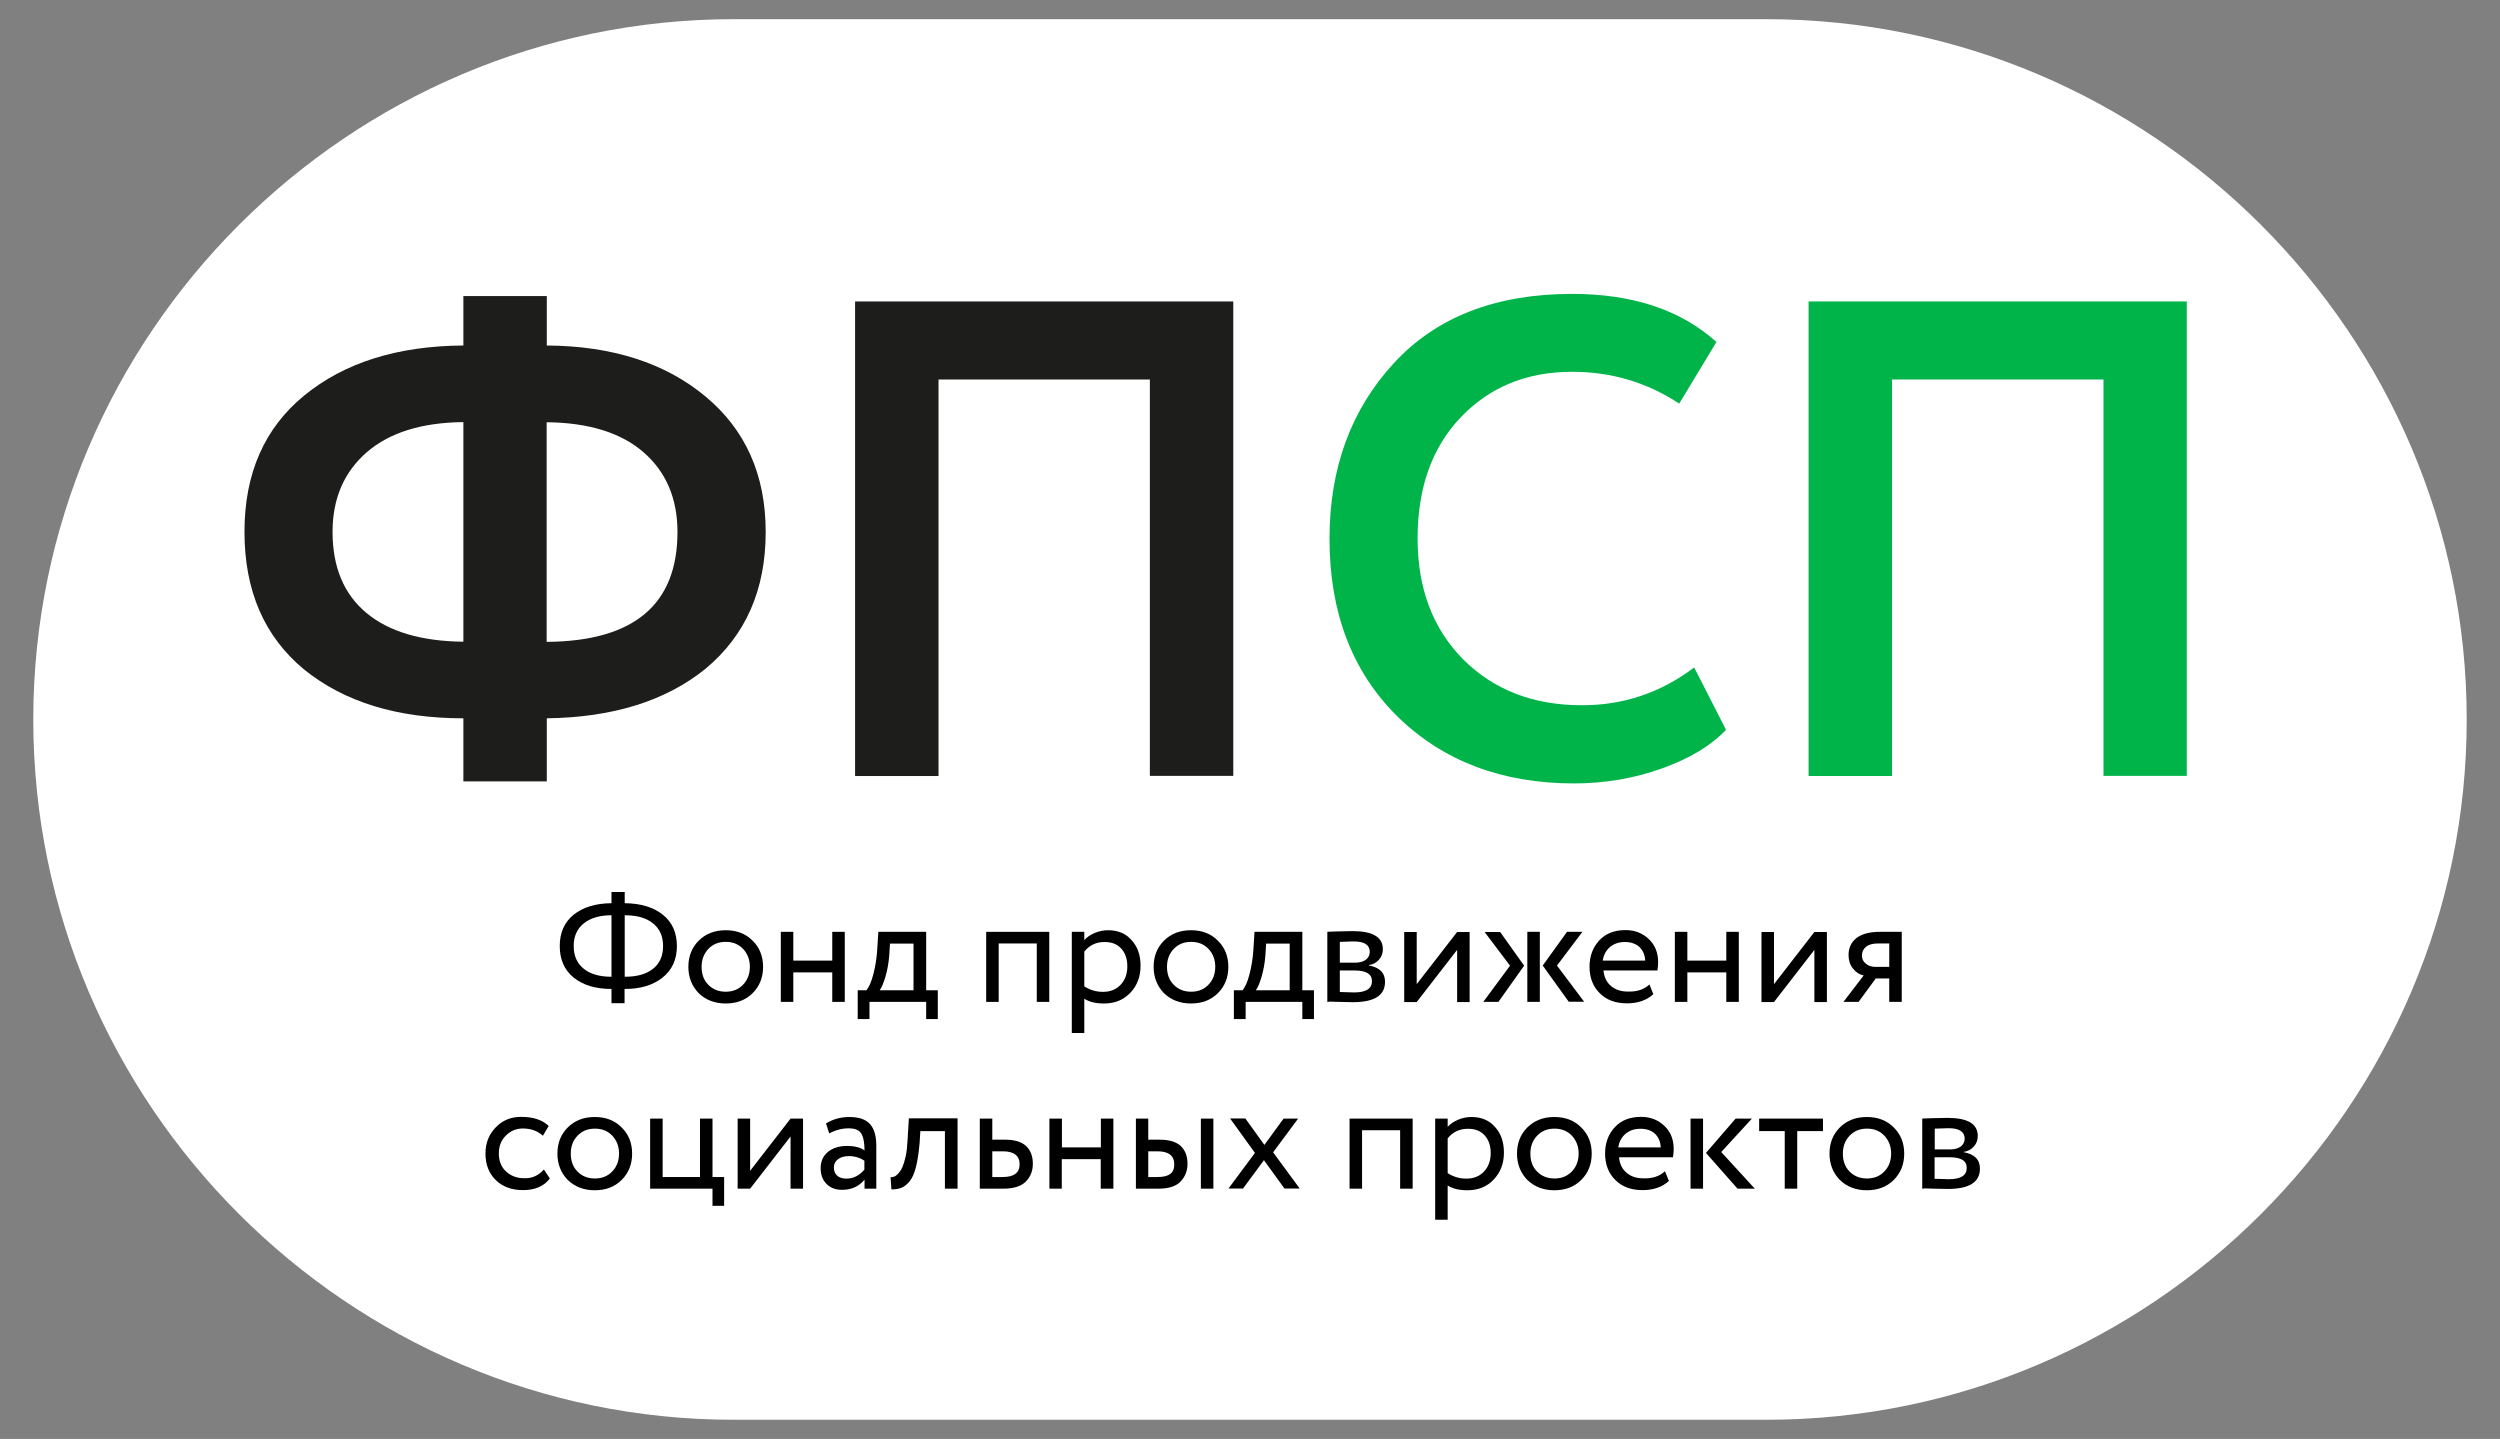 <?xml version="1.0" encoding="UTF-8"?> <svg xmlns="http://www.w3.org/2000/svg" xmlns:xlink="http://www.w3.org/1999/xlink" version="1.1" id="Слой_1" x="0px" y="0px" viewBox="0 0 172 99" style="enable-background:new 0 0 172 99;" xml:space="preserve"><rect x="0" y="0" width="172" height="99" fill="#808080" stroke="none"/> <style type="text/css"> .st0{fill:#FFFFFF;} .st1{fill:#1D1D1B;} .st2{fill:#00B449;} </style> <g> <path class="st0" d="M121.53,97.68H50.47C23.97,97.68,2.29,76,2.29,49.5v0C2.29,23,23.97,1.32,50.47,1.32h71.06 c26.5,0,48.18,21.68,48.18,48.18v0C169.71,76,148.03,97.68,121.53,97.68z"></path> <g> <path class="st1" d="M37.62,53.76h-5.74v-4.34c-4.54,0-8.19-1.12-10.96-3.36c-2.74-2.27-4.1-5.42-4.1-9.47 c0-4.01,1.37-7.13,4.1-9.37c2.77-2.27,6.42-3.42,10.96-3.45v-3.4h5.74v3.4c4.51,0.03,8.14,1.2,10.91,3.5 c2.77,2.3,4.15,5.41,4.15,9.33c0,3.98-1.38,7.12-4.15,9.42c-2.74,2.21-6.37,3.34-10.91,3.4V53.76z M22.88,36.6 c0,2.42,0.78,4.28,2.33,5.57c1.55,1.29,3.78,1.95,6.67,1.98V29.04c-2.86,0.03-5.08,0.72-6.64,2.07 C23.67,32.47,22.88,34.3,22.88,36.6z M46.61,36.6c0-2.3-0.78-4.13-2.33-5.48c-1.55-1.35-3.78-2.04-6.67-2.07v15.11 C43.61,44.12,46.61,41.6,46.61,36.6z"></path> <path class="st1" d="M84.85,53.38h-5.74V26.11H64.57v27.28h-5.74V20.74h26.02V53.38z"></path> <path class="st2" d="M116.56,45.92l2.19,4.29c-1.03,1.09-2.49,1.97-4.41,2.66c-1.91,0.68-3.92,1.03-6.04,1.03 c-4.97,0-9.03-1.54-12.17-4.62c-3.11-3.08-4.66-7.15-4.66-12.22c0-4.85,1.48-8.88,4.43-12.08c2.92-3.17,7.01-4.76,12.26-4.76 c4.17,0,7.48,1.1,9.93,3.31l-2.56,4.24c-2.21-1.46-4.66-2.19-7.37-2.19c-3.11,0-5.66,1.04-7.65,3.12 c-1.99,2.08-2.98,4.87-2.98,8.35c0,3.42,1.04,6.19,3.12,8.3c2.11,2.11,4.83,3.17,8.16,3.17 C111.68,48.53,114.26,47.66,116.56,45.92z"></path> <path class="st2" d="M150.46,53.38h-5.74V26.11h-14.55v27.28h-5.74V20.74h26.02V53.38z"></path> </g> <g> <path d="M42.98,69.02h-0.91v-0.98h-0.01c-1.08,0-1.94-0.26-2.59-0.78c-0.64-0.52-0.96-1.25-0.96-2.17s0.32-1.65,0.96-2.16 c0.64-0.51,1.5-0.78,2.6-0.79v-0.77h0.91v0.77c1.11,0.01,1.98,0.28,2.62,0.79c0.65,0.52,0.97,1.24,0.97,2.16s-0.33,1.65-0.99,2.17 c-0.65,0.52-1.51,0.78-2.58,0.78h-0.03V69.02z M39.47,65.08c0,0.68,0.23,1.2,0.69,1.57c0.46,0.37,1.09,0.55,1.9,0.55h0.01v-4.23 c-0.81,0-1.45,0.19-1.91,0.56C39.7,63.91,39.47,64.42,39.47,65.08z M42.99,62.97h-0.01v4.23H43c0.83,0,1.47-0.18,1.93-0.55 c0.46-0.36,0.69-0.89,0.69-1.57c0-0.66-0.23-1.18-0.69-1.55C44.47,63.15,43.82,62.97,42.99,62.97z"></path> <path d="M48.07,68.33c-0.47-0.49-0.71-1.09-0.71-1.81c0-0.73,0.24-1.33,0.71-1.8c0.48-0.48,1.1-0.72,1.86-0.72 c0.76,0,1.38,0.24,1.85,0.72c0.48,0.47,0.72,1.07,0.72,1.8s-0.24,1.33-0.72,1.81c-0.47,0.47-1.09,0.71-1.85,0.71 C49.18,69.04,48.55,68.8,48.07,68.33z M48.27,66.52c0,0.51,0.15,0.92,0.46,1.23c0.31,0.32,0.71,0.48,1.2,0.48 c0.49,0,0.88-0.16,1.19-0.48c0.31-0.32,0.47-0.73,0.47-1.24c0-0.49-0.16-0.9-0.47-1.23c-0.31-0.32-0.7-0.48-1.19-0.48 c-0.49,0-0.88,0.16-1.19,0.48C48.43,65.61,48.27,66.02,48.27,66.52z"></path> <path d="M58.12,68.93h-0.86V66.9h-2.68v2.03h-0.86v-4.82h0.86v1.98h2.68v-1.98h0.86V68.93z"></path> <path d="M59.81,70.11h-0.8v-1.98h0.6c0.18-0.22,0.34-0.58,0.47-1.08s0.23-1.05,0.27-1.67l0.08-1.27h3.29v4.02h0.8v1.98h-0.8v-1.18 h-3.9V70.11z M61.23,64.92l-0.05,0.8c-0.04,0.54-0.13,1.02-0.26,1.47c-0.13,0.44-0.26,0.76-0.4,0.94h2.33v-3.21H61.23z"></path> <path d="M72.19,68.93h-0.86v-4.02h-2.62v4.02h-0.86v-4.82h4.34V68.93z"></path> <path d="M74.6,71.07h-0.86v-6.96h0.86v0.57c0.17-0.2,0.41-0.36,0.71-0.49s0.61-0.19,0.93-0.19c0.69,0,1.22,0.23,1.62,0.69 c0.41,0.45,0.61,1.03,0.61,1.76c0,0.74-0.23,1.35-0.7,1.85c-0.46,0.49-1.06,0.74-1.81,0.74c-0.58,0-1.03-0.11-1.36-0.33V71.07z M75.99,64.81c-0.57,0-1.04,0.22-1.39,0.66v2.39c0.38,0.25,0.81,0.38,1.28,0.38c0.51,0,0.91-0.16,1.22-0.49s0.46-0.75,0.46-1.27 c0-0.51-0.14-0.91-0.42-1.22S76.48,64.81,75.99,64.81z"></path> <path d="M80.08,68.33c-0.47-0.49-0.71-1.09-0.71-1.81c0-0.73,0.24-1.33,0.71-1.8c0.48-0.48,1.1-0.72,1.86-0.72 c0.76,0,1.38,0.24,1.85,0.72c0.48,0.47,0.72,1.07,0.72,1.8s-0.24,1.33-0.72,1.81c-0.47,0.47-1.09,0.71-1.85,0.71 C81.19,69.04,80.57,68.8,80.08,68.33z M80.29,66.52c0,0.51,0.15,0.92,0.46,1.23c0.31,0.32,0.71,0.48,1.2,0.48 c0.49,0,0.88-0.16,1.19-0.48c0.31-0.32,0.47-0.73,0.47-1.24c0-0.49-0.16-0.9-0.47-1.23c-0.31-0.32-0.7-0.48-1.19-0.48 c-0.49,0-0.88,0.16-1.19,0.48C80.44,65.61,80.29,66.02,80.29,66.52z"></path> <path d="M85.69,70.11h-0.8v-1.98h0.6c0.18-0.22,0.34-0.58,0.47-1.08s0.23-1.05,0.27-1.67l0.08-1.27h3.29v4.02h0.8v1.98h-0.8v-1.18 h-3.9V70.11z M87.11,64.92l-0.05,0.8c-0.04,0.54-0.13,1.02-0.26,1.47c-0.13,0.44-0.26,0.76-0.4,0.94h2.33v-3.21H87.11z"></path> <path d="M91.32,68.93v-4.82c0.04,0,0.09,0,0.15-0.01c0.06,0,0.16-0.01,0.28-0.01c0.12,0,0.23-0.01,0.33-0.01 c0.53-0.01,0.86-0.02,0.98-0.02c1.38,0,2.08,0.41,2.08,1.24c0,0.29-0.09,0.53-0.27,0.73c-0.18,0.2-0.41,0.33-0.7,0.37v0.02 c0.75,0.14,1.12,0.51,1.12,1.13c0,0.94-0.74,1.4-2.22,1.4c-0.07,0-0.39-0.01-0.94-0.02c-0.11,0-0.22,0-0.35-0.01 c-0.13,0-0.23-0.01-0.3-0.01C91.42,68.93,91.37,68.93,91.32,68.93z M93.13,64.77c-0.21,0-0.52,0.01-0.95,0.03v1.43h1.08 c0.29,0,0.53-0.07,0.71-0.2c0.18-0.14,0.27-0.32,0.27-0.55C94.24,65.01,93.87,64.77,93.13,64.77z M93.21,66.77h-1.03v1.48 c0.51,0.02,0.84,0.03,0.98,0.03c0.82,0,1.23-0.26,1.23-0.77C94.4,67.02,94,66.77,93.21,66.77z"></path> <path d="M100.25,65.35l-2.78,3.59h-0.86v-4.82h0.86v3.59l2.78-3.59h0.86v4.82h-0.86V65.35z"></path> <path d="M102.05,68.93l1.84-2.49l-1.75-2.32h1.07l1.65,2.32l-1.77,2.49H102.05z M105.94,68.93h-0.86v-4.82h0.86V68.93z M107.81,64.11h1.06l-1.75,2.32l1.87,2.49h-1.06l-1.79-2.49L107.81,64.11z"></path> <path d="M113.48,67.73l0.27,0.67c-0.46,0.42-1.07,0.63-1.81,0.63c-0.79,0-1.41-0.23-1.87-0.69c-0.47-0.46-0.71-1.07-0.71-1.83 c0-0.72,0.22-1.32,0.66-1.8c0.44-0.48,1.04-0.72,1.82-0.72c0.64,0,1.17,0.21,1.6,0.62c0.43,0.41,0.64,0.94,0.64,1.58 c0,0.21-0.02,0.4-0.05,0.58h-3.71c0.04,0.45,0.21,0.8,0.51,1.06c0.3,0.26,0.69,0.39,1.17,0.39 C112.63,68.24,113.12,68.07,113.48,67.73z M111.8,64.81c-0.42,0-0.77,0.12-1.04,0.35c-0.27,0.24-0.44,0.55-0.49,0.93h2.92 c-0.02-0.4-0.16-0.71-0.4-0.94C112.54,64.93,112.21,64.81,111.8,64.81z"></path> <path d="M119.63,68.93h-0.86V66.9h-2.68v2.03h-0.86v-4.82h0.86v1.98h2.68v-1.98h0.86V68.93z"></path> <path d="M124.83,65.35l-2.78,3.59h-0.86v-4.82h0.86v3.59l2.78-3.59h0.86v4.82h-0.86V65.35z"></path> <path d="M129.34,64.11h1.5v4.82h-0.86v-1.61h-0.93l-1.18,1.61h-1.04l1.39-1.82c-0.29-0.06-0.54-0.22-0.74-0.48 c-0.2-0.25-0.3-0.56-0.3-0.92c0-0.49,0.18-0.88,0.54-1.17C128.08,64.26,128.62,64.11,129.34,64.11z M128.1,65.74 c0,0.23,0.09,0.42,0.27,0.56c0.18,0.15,0.39,0.22,0.63,0.22h0.98v-1.61h-0.78c-0.36,0-0.64,0.08-0.82,0.23 S128.1,65.49,128.1,65.74z"></path> <path d="M37.42,80.46l0.41,0.62c-0.41,0.54-1.03,0.8-1.85,0.8c-0.77,0-1.4-0.23-1.87-0.69c-0.47-0.46-0.71-1.07-0.71-1.83 c0-0.71,0.23-1.3,0.7-1.79c0.46-0.49,1.05-0.73,1.75-0.73c0.84,0,1.47,0.21,1.9,0.63l-0.4,0.67c-0.37-0.34-0.83-0.5-1.38-0.5 c-0.45,0-0.84,0.16-1.17,0.49c-0.32,0.32-0.48,0.73-0.48,1.22c0,0.52,0.16,0.94,0.49,1.24c0.33,0.31,0.75,0.47,1.24,0.47 C36.59,81.09,37.05,80.88,37.42,80.46z"></path> <path d="M39.06,81.18c-0.47-0.49-0.71-1.09-0.71-1.81c0-0.73,0.24-1.33,0.71-1.8c0.48-0.48,1.1-0.72,1.86-0.72 c0.76,0,1.38,0.24,1.85,0.72c0.48,0.47,0.72,1.07,0.72,1.8s-0.24,1.33-0.72,1.81c-0.47,0.47-1.09,0.71-1.85,0.71 C40.17,81.89,39.55,81.65,39.06,81.18z M39.27,79.37c0,0.51,0.15,0.92,0.46,1.23c0.31,0.32,0.71,0.48,1.2,0.48 c0.49,0,0.88-0.16,1.19-0.48c0.31-0.32,0.47-0.73,0.47-1.24c0-0.49-0.16-0.9-0.47-1.23c-0.31-0.32-0.7-0.48-1.19-0.48 c-0.49,0-0.88,0.16-1.19,0.48C39.42,78.46,39.27,78.87,39.27,79.37z"></path> <path d="M49.01,81.78h-4.28v-4.82h0.86v4.02h2.57v-4.02h0.86v4.02h0.8v1.98h-0.8V81.78z"></path> <path d="M54.39,78.19l-2.78,3.59h-0.86v-4.82h0.86v3.59l2.78-3.59h0.86v4.82h-0.86V78.19z"></path> <path d="M57.05,77.98l-0.22-0.69c0.48-0.29,1.01-0.44,1.61-0.44c0.65,0,1.12,0.16,1.41,0.48c0.29,0.32,0.44,0.82,0.44,1.49v2.96 h-0.81v-0.62c-0.38,0.46-0.89,0.7-1.54,0.7c-0.44,0-0.8-0.13-1.07-0.4c-0.27-0.27-0.41-0.63-0.41-1.09c0-0.47,0.17-0.84,0.5-1.12 c0.34-0.27,0.77-0.41,1.32-0.41c0.51,0,0.91,0.1,1.2,0.31c0-0.54-0.08-0.93-0.23-1.17c-0.15-0.24-0.44-0.35-0.87-0.35 C57.94,77.63,57.5,77.74,57.05,77.98z M58.23,81.09c0.48,0,0.89-0.21,1.24-0.62v-0.61c-0.3-0.21-0.66-0.32-1.08-0.32 c-0.29,0-0.54,0.07-0.73,0.21s-0.29,0.33-0.29,0.58c0,0.24,0.08,0.42,0.23,0.56C57.75,81.02,57.96,81.09,58.23,81.09z"></path> <path d="M65.87,81.78h-0.86v-3.96h-1.69l-0.05,0.81c-0.06,0.66-0.14,1.22-0.25,1.65s-0.25,0.77-0.43,0.98 c-0.17,0.22-0.36,0.37-0.55,0.45c-0.19,0.08-0.43,0.12-0.71,0.12l-0.06-0.84c0.08,0.01,0.16-0.01,0.25-0.04 c0.09-0.03,0.18-0.1,0.28-0.21s0.2-0.25,0.28-0.43c0.08-0.18,0.16-0.43,0.23-0.75s0.11-0.7,0.13-1.12l0.09-1.5h3.35V81.78z"></path> <path d="M69.04,81.78h-1.63v-4.82h0.86v1.45h0.88c0.66,0,1.14,0.15,1.45,0.44c0.31,0.3,0.46,0.7,0.46,1.22 c0,0.49-0.16,0.89-0.48,1.22C70.25,81.62,69.74,81.78,69.04,81.78z M68.99,79.21h-0.72v1.77h0.71c0.78,0,1.17-0.29,1.17-0.88 C70.15,79.51,69.76,79.21,68.99,79.21z"></path> <path d="M76.59,81.78h-0.86v-2.03h-2.68v2.03H72.2v-4.82h0.86v1.98h2.68v-1.98h0.86V81.78z"></path> <path d="M79.7,81.78h-1.55v-4.82H79v1.45h0.79c0.66,0,1.14,0.15,1.45,0.44c0.31,0.3,0.46,0.7,0.46,1.22 c0,0.49-0.16,0.89-0.48,1.22C80.91,81.62,80.4,81.78,79.7,81.78z M79.63,79.21H79v1.77h0.62c0.41,0,0.7-0.07,0.89-0.21 s0.28-0.36,0.28-0.66C80.79,79.51,80.4,79.21,79.63,79.21z M83.48,81.78h-0.86v-4.82h0.86V81.78z"></path> <path d="M88.31,76.96h1l-1.72,2.32l1.83,2.49h-1.05l-1.41-1.95l-1.44,1.95h-1l1.82-2.45l-1.71-2.37h1.05l1.31,1.82L88.31,76.96z"></path> <path d="M97.19,81.78h-0.86v-4.02h-2.62v4.02h-0.86v-4.82h4.34V81.78z"></path> <path d="M99.6,83.92h-0.86v-6.96h0.86v0.57c0.17-0.2,0.41-0.36,0.71-0.49s0.61-0.19,0.93-0.19c0.69,0,1.22,0.23,1.62,0.69 c0.41,0.45,0.61,1.03,0.61,1.76c0,0.74-0.23,1.35-0.7,1.85c-0.46,0.49-1.06,0.74-1.81,0.74c-0.58,0-1.03-0.11-1.36-0.33V83.92z M100.99,77.66c-0.57,0-1.04,0.22-1.39,0.66v2.39c0.38,0.25,0.81,0.38,1.28,0.38c0.51,0,0.91-0.16,1.22-0.49s0.46-0.75,0.46-1.27 c0-0.51-0.14-0.91-0.42-1.22S101.48,77.66,100.99,77.66z"></path> <path d="M105.08,81.18c-0.47-0.49-0.71-1.09-0.71-1.81c0-0.73,0.24-1.33,0.71-1.8c0.48-0.48,1.1-0.72,1.86-0.72 c0.76,0,1.38,0.24,1.85,0.72c0.48,0.47,0.72,1.07,0.72,1.8s-0.24,1.33-0.72,1.81c-0.47,0.47-1.09,0.71-1.85,0.71 C106.19,81.89,105.57,81.65,105.08,81.18z M105.29,79.37c0,0.51,0.15,0.92,0.46,1.23c0.31,0.32,0.71,0.48,1.2,0.48 c0.49,0,0.88-0.16,1.19-0.48c0.31-0.32,0.47-0.73,0.47-1.24c0-0.49-0.16-0.9-0.47-1.23c-0.31-0.32-0.7-0.48-1.19-0.48 c-0.49,0-0.88,0.16-1.19,0.48C105.44,78.46,105.29,78.87,105.29,79.37z"></path> <path d="M114.55,80.58l0.27,0.67c-0.46,0.42-1.07,0.63-1.81,0.63c-0.79,0-1.41-0.23-1.87-0.69c-0.47-0.46-0.71-1.07-0.71-1.83 c0-0.72,0.22-1.32,0.66-1.8c0.44-0.48,1.04-0.72,1.82-0.72c0.64,0,1.17,0.21,1.6,0.62c0.43,0.41,0.64,0.94,0.64,1.58 c0,0.21-0.02,0.4-0.05,0.58h-3.71c0.04,0.45,0.21,0.8,0.51,1.06c0.3,0.26,0.69,0.39,1.17,0.39 C113.7,81.09,114.19,80.92,114.55,80.58z M112.87,77.66c-0.42,0-0.77,0.12-1.04,0.35c-0.27,0.24-0.44,0.55-0.49,0.93h2.92 c-0.02-0.4-0.16-0.71-0.4-0.94C113.61,77.77,113.28,77.66,112.87,77.66z"></path> <path d="M117.17,81.78h-0.86v-4.82h0.86V81.78z M119.41,76.96h1.12l-2.11,2.3l2.31,2.52h-1.19l-2.17-2.46L119.41,76.96z"></path> <path d="M122.8,77.82h-1.77v-0.86h4.39v0.86h-1.77v3.96h-0.86V77.82z"></path> <path d="M126.58,81.18c-0.47-0.49-0.71-1.09-0.71-1.81c0-0.73,0.24-1.33,0.71-1.8c0.48-0.48,1.1-0.72,1.86-0.72 c0.76,0,1.38,0.24,1.85,0.72c0.48,0.47,0.72,1.07,0.72,1.8s-0.24,1.33-0.72,1.81c-0.47,0.47-1.09,0.71-1.85,0.71 C127.69,81.89,127.07,81.65,126.58,81.18z M126.79,79.37c0,0.51,0.15,0.92,0.46,1.23c0.31,0.32,0.71,0.48,1.2,0.48 c0.49,0,0.88-0.16,1.19-0.48c0.31-0.32,0.47-0.73,0.47-1.24c0-0.49-0.16-0.9-0.47-1.23c-0.31-0.32-0.7-0.48-1.19-0.48 c-0.49,0-0.88,0.16-1.19,0.48C126.94,78.46,126.79,78.87,126.79,79.37z"></path> <path d="M132.25,81.78v-4.82c0.04,0,0.09,0,0.15-0.01c0.06,0,0.16-0.01,0.28-0.01c0.12,0,0.23-0.01,0.33-0.01 c0.53-0.01,0.86-0.02,0.98-0.02c1.38,0,2.08,0.41,2.08,1.24c0,0.29-0.09,0.53-0.27,0.73c-0.18,0.2-0.41,0.33-0.7,0.37v0.02 c0.75,0.14,1.12,0.51,1.12,1.13c0,0.94-0.74,1.4-2.22,1.4c-0.07,0-0.39-0.01-0.94-0.02c-0.11,0-0.22,0-0.35-0.01 c-0.13,0-0.23-0.01-0.3-0.01C132.35,81.78,132.29,81.78,132.25,81.78z M134.06,77.62c-0.21,0-0.52,0.01-0.95,0.03v1.43h1.08 c0.29,0,0.53-0.07,0.71-0.2c0.18-0.14,0.27-0.32,0.27-0.55C135.16,77.86,134.79,77.62,134.06,77.62z M134.13,79.62h-1.03v1.48 c0.51,0.02,0.84,0.03,0.98,0.03c0.82,0,1.23-0.26,1.23-0.77C135.32,79.86,134.92,79.62,134.13,79.62z"></path> </g> </g> </svg> 